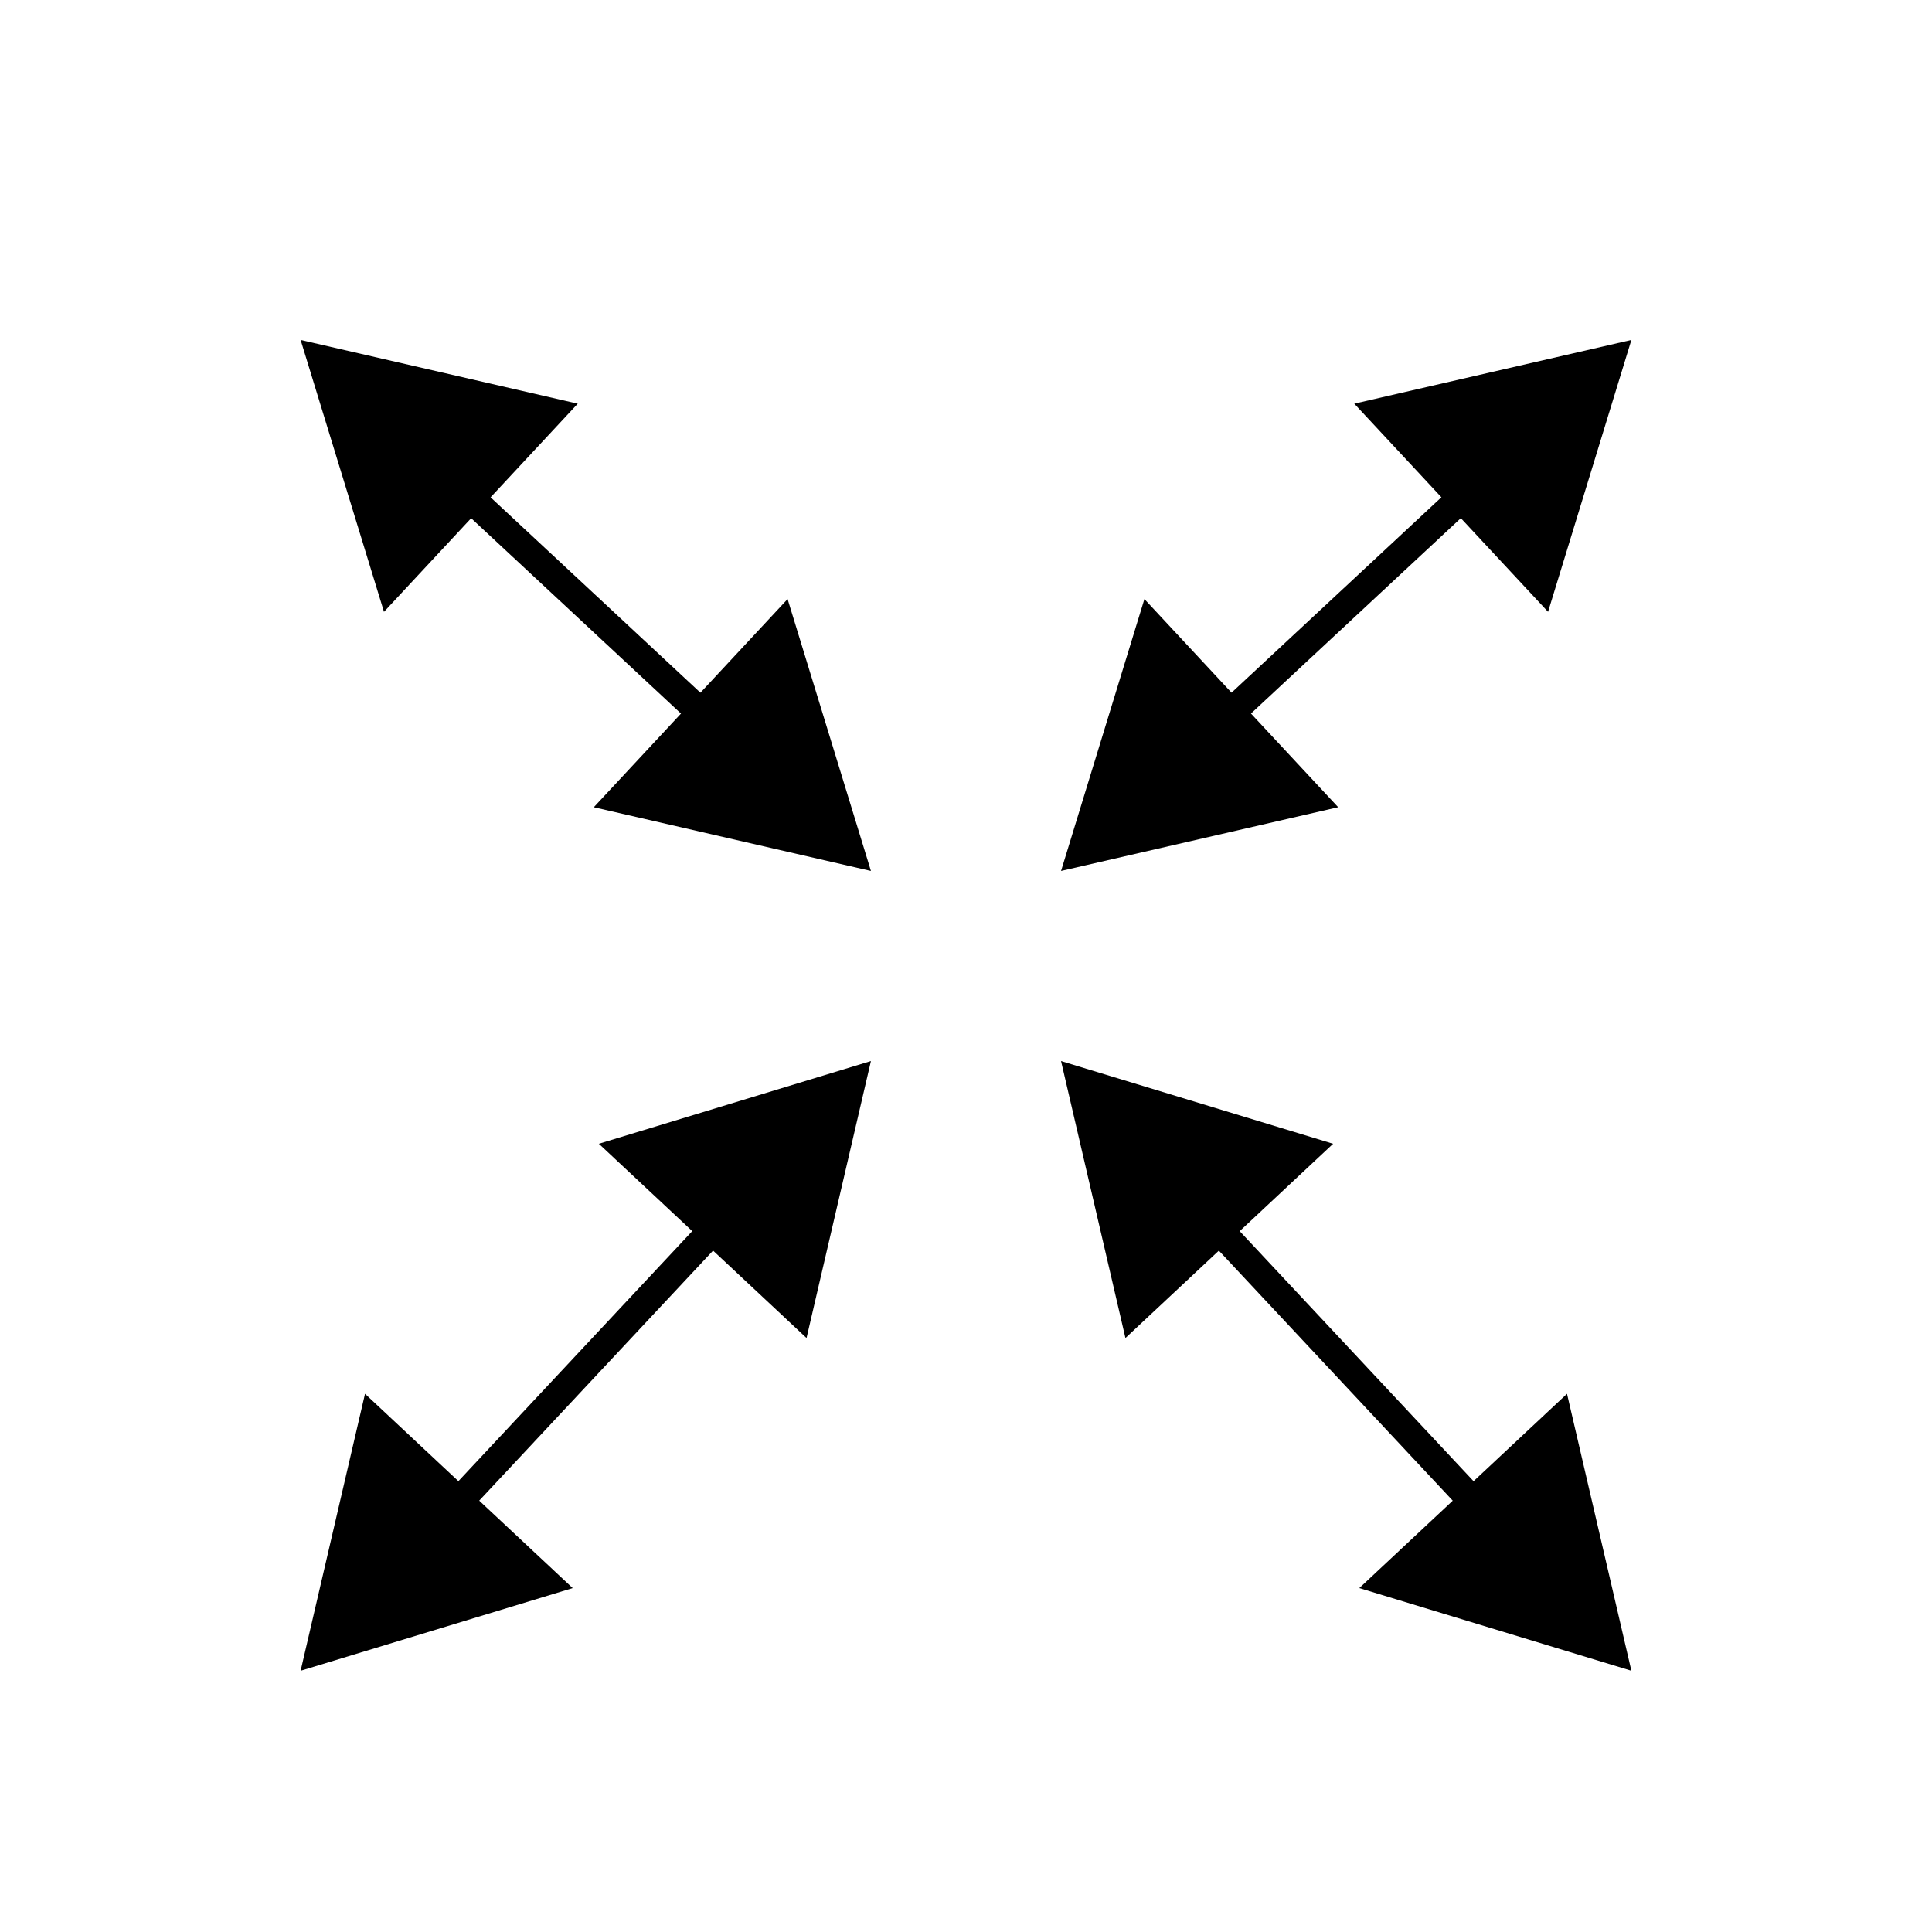 <?xml version="1.0" encoding="UTF-8"?>
<!-- Uploaded to: ICON Repo, www.svgrepo.com, Generator: ICON Repo Mixer Tools -->
<svg width="800px" height="800px" version="1.1" viewBox="144 144 512 512" xmlns="http://www.w3.org/2000/svg">
 <defs>
  <clipPath id="b">
   <path d="m153 357h292v294.9h-292z"/>
  </clipPath>
  <clipPath id="a">
   <path d="m355 357h292v294.9h-292z"/>
  </clipPath>
 </defs>
 <path transform="matrix(5.038 0 0 5.038 148.09 148.09)" d="m37.121 37.665-14.242-13.261" fill="none" stroke="#000000" stroke-miterlimit="10" stroke-width="1.5"/>
 <path d="m352.72 302.76 22.086 72.051-73.441-16.887z"/>
 <path d="m297.11 250.98-73.441-16.887 22.09 72.051z"/>
 <path transform="matrix(5.038 0 0 5.038 148.09 148.09)" d="m62.879 37.665 14.242-13.261" fill="none" stroke="#000000" stroke-miterlimit="10" stroke-width="1.5"/>
 <path d="m498.63 357.92-73.441 16.887 22.09-72.051z"/>
 <path d="m554.25 306.14 22.086-72.051-73.441 16.887z"/>
 <g clip-path="url(#b)">
  <path transform="matrix(5.038 0 0 5.038 148.09 148.09)" d="m22.354 79.21 15.292-16.349" fill="none" stroke="#000000" stroke-miterlimit="10" stroke-width="1.5"/>
 </g>
 <path d="m295.77 564.86-72.102 21.91 17.066-73.398z"/>
 <path d="m357.74 498.59 17.066-73.402-72.102 21.918z"/>
 <g clip-path="url(#a)">
  <path transform="matrix(5.038 0 0 5.038 148.09 148.09)" d="m77.646 79.21-15.292-16.349" fill="none" stroke="#000000" stroke-miterlimit="10" stroke-width="1.5"/>
 </g>
 <path d="m559.27 513.37 17.062 73.398-72.102-21.91z"/>
 <path d="m497.29 447.11-72.102-21.918 17.066 73.402z"/>
</svg>